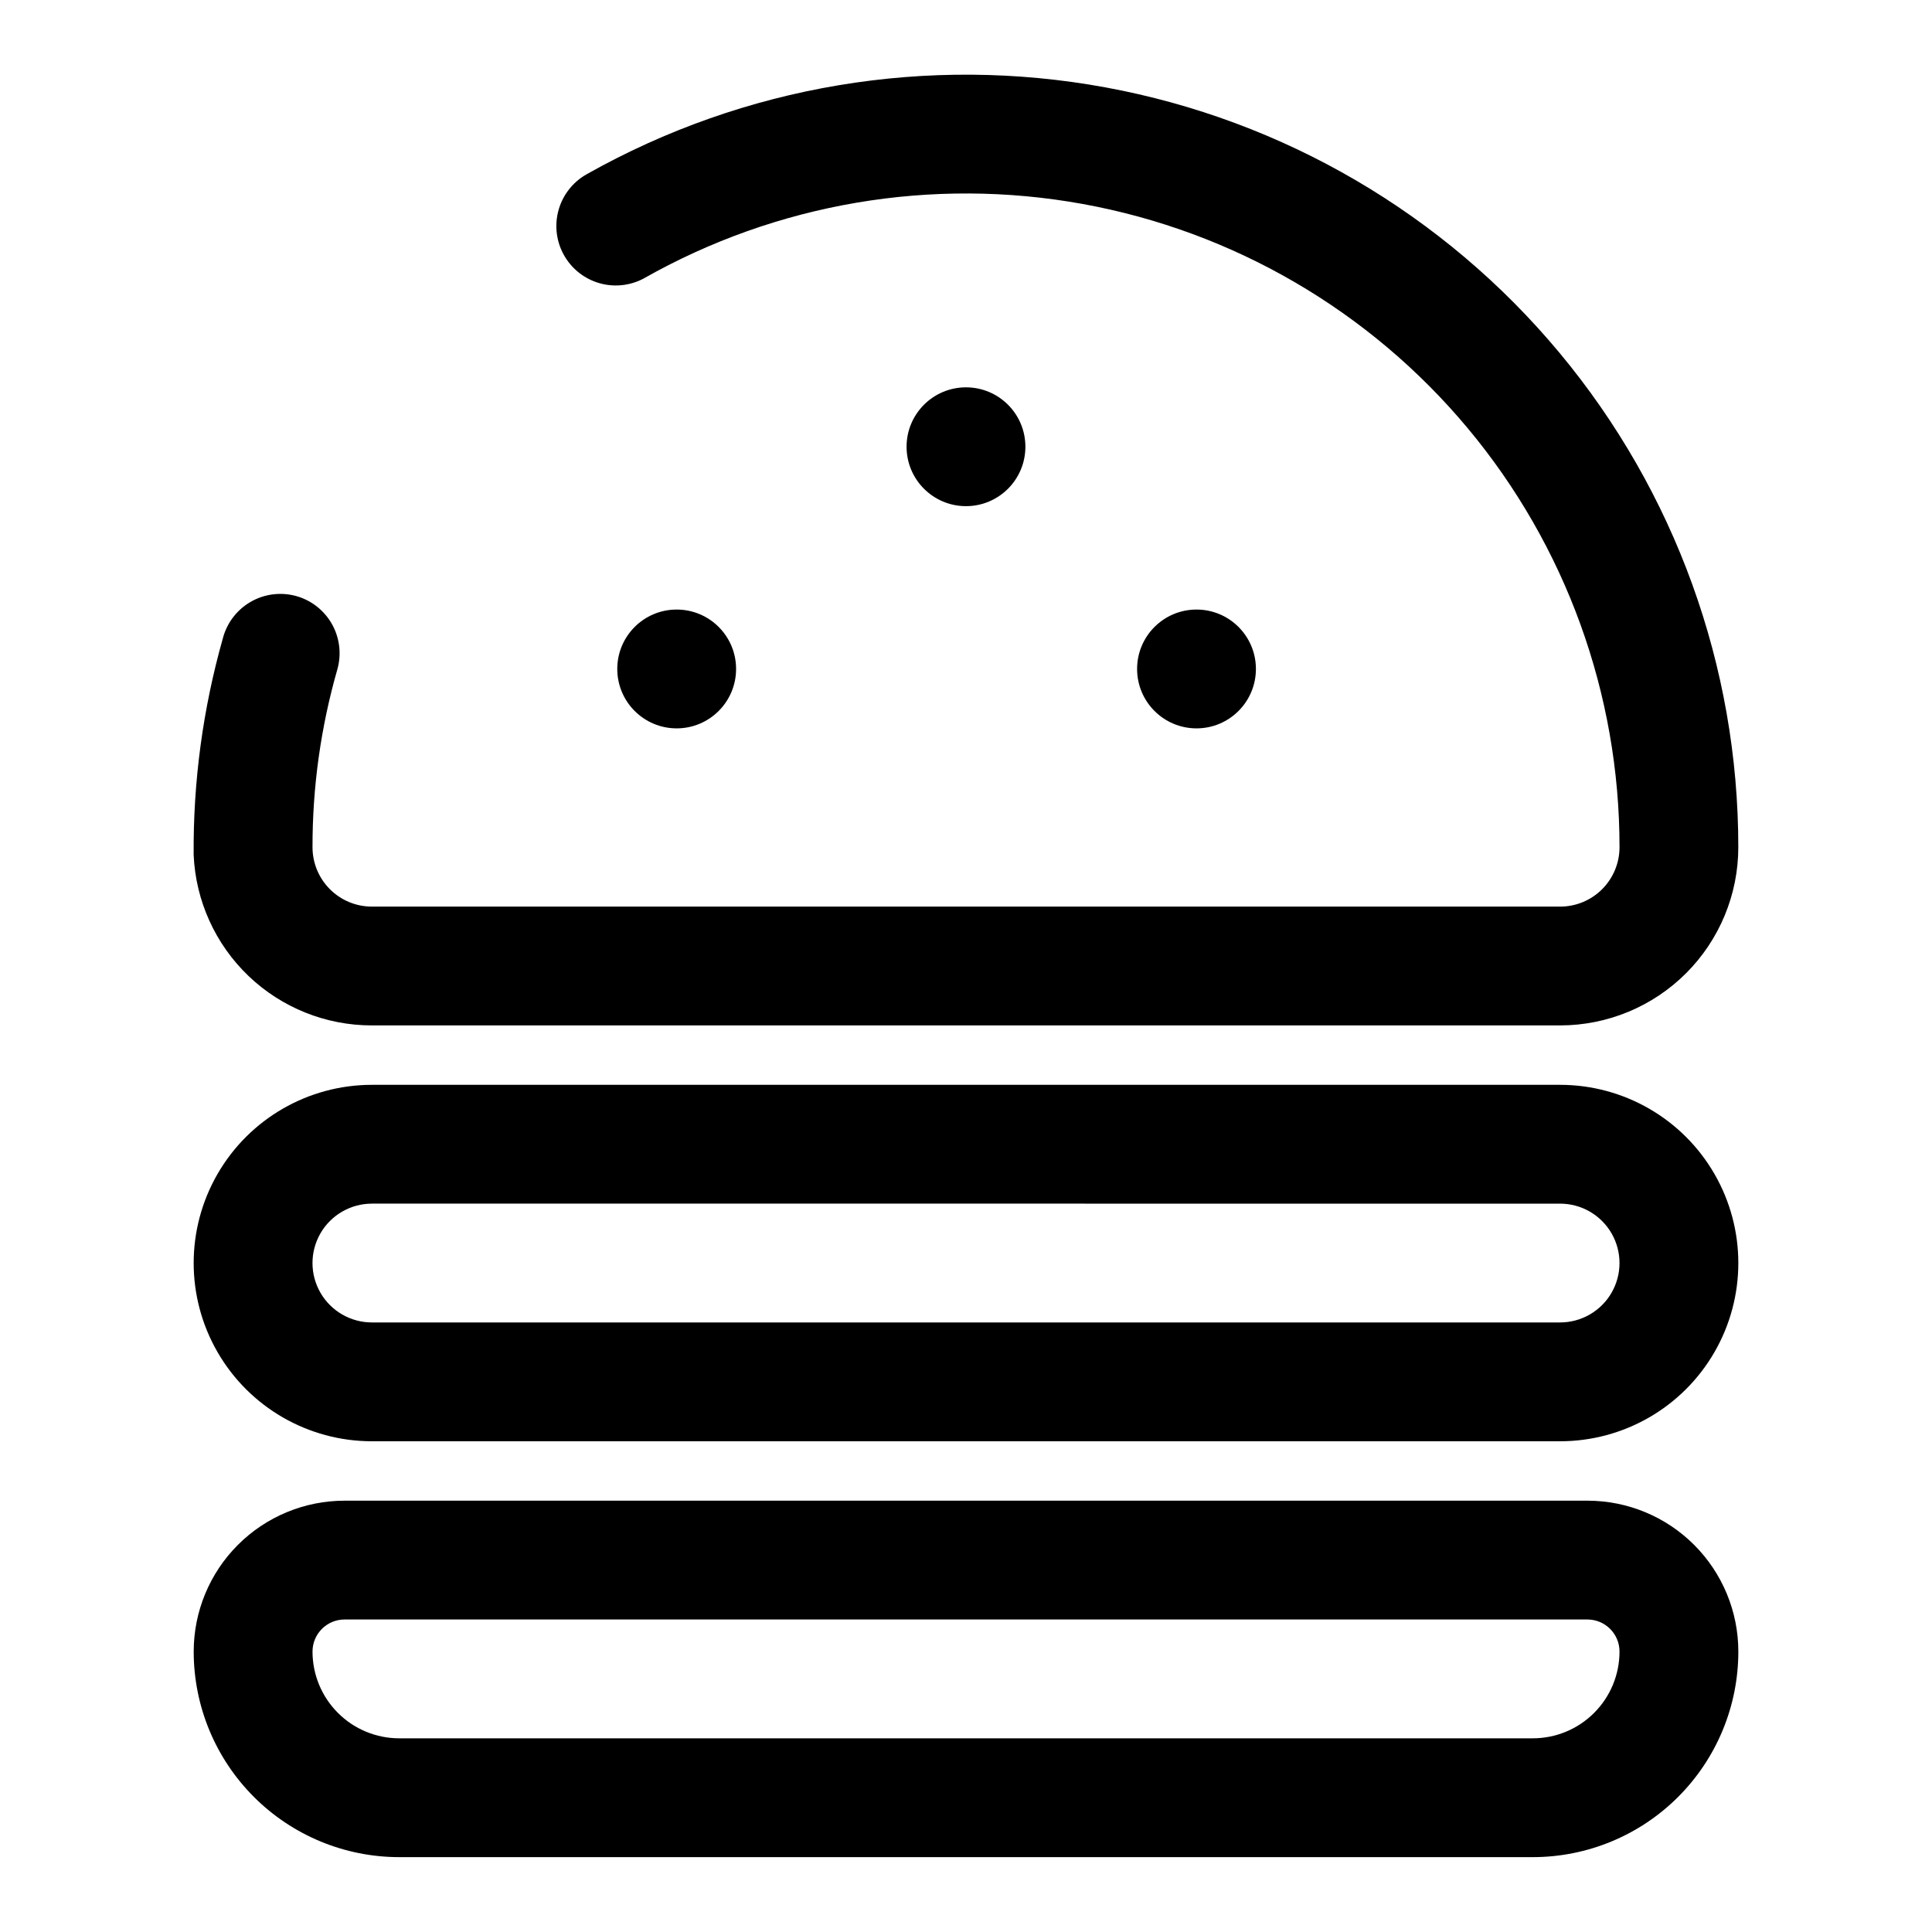 <?xml version="1.0" encoding="UTF-8"?>
<!-- Uploaded to: SVG Repo, www.svgrepo.com, Generator: SVG Repo Mixer Tools -->
<svg fill="#000000" width="800px" height="800px" version="1.1" viewBox="144 144 512 512" xmlns="http://www.w3.org/2000/svg">
 <g>
  <path d="m223.82 302.39c-4.191-1.57-8.852-1.285-12.82 0.789-3.965 2.074-6.859 5.734-7.965 10.074-5.269 18.641-7.867 37.934-7.715 57.309 0.531 12.168 5.738 23.66 14.539 32.082 8.801 8.418 20.516 13.113 32.695 13.102h314.88c12.527 0 24.543-4.977 33.398-13.832 8.859-8.859 13.836-20.871 13.836-33.398 0.012-47.879-16.762-94.242-47.398-131.03-30.637-36.789-73.203-61.672-120.29-70.324-47.09-8.652-95.719-0.523-137.43 22.973-3.879 2.152-6.668 5.836-7.688 10.152s-0.172 8.863 2.336 12.52c2.18 3.184 5.453 5.453 9.195 6.383 3.746 0.93 7.699 0.449 11.113-1.344 35.289-20.031 76.492-27.035 116.42-19.789 39.922 7.246 76.035 28.281 102.04 59.434 26 31.156 40.234 70.449 40.223 111.03 0 4.176-1.66 8.18-4.613 11.133-2.953 2.953-6.957 4.609-11.133 4.609h-314.88c-4.176 0-8.18-1.656-11.133-4.609s-4.613-6.957-4.613-11.133c-0.023-15.977 2.203-31.879 6.613-47.234 1.039-3.777 0.629-7.809-1.145-11.305-1.777-3.492-4.793-6.199-8.457-7.586z"/>
  <path d="m550.2 636.16c14.449 0 28.305-5.738 38.52-15.957 10.219-10.215 15.957-24.07 15.957-38.52 0-10.605-4.215-20.777-11.715-28.277s-17.668-11.711-28.277-11.711h-329.36c-10.605 0-20.777 4.211-28.277 11.711s-11.715 17.672-11.715 28.277c0 14.449 5.742 28.305 15.957 38.52 10.215 10.219 24.07 15.957 38.52 15.957zm-323.38-54.477c0-4.695 3.809-8.5 8.504-8.5h329.36c4.695 0 8.504 3.805 8.504 8.5 0 6.098-2.422 11.945-6.734 16.254-4.309 4.312-10.156 6.734-16.254 6.734h-300.39c-6.098 0-11.945-2.422-16.254-6.734-4.312-4.309-6.734-10.156-6.734-16.254z"/>
  <path d="m242.56 525.95h314.88c16.875 0 32.469-9 40.906-23.613 8.438-14.613 8.438-32.621 0-47.234-8.438-14.613-24.031-23.613-40.906-23.613h-314.88c-16.875 0-32.469 9-40.906 23.613-8.438 14.613-8.438 32.621 0 47.234 8.438 14.613 24.031 23.613 40.906 23.613zm0-62.977 314.88 0.004c5.625 0 10.824 3 13.637 7.871s2.812 10.871 0 15.742-8.012 7.871-13.637 7.871h-314.88c-5.625 0-10.824-3-13.637-7.871s-2.812-10.871 0-15.742 8.012-7.871 13.637-7.871z"/>
  <path d="m339.07 321.28c0 8.695-7.051 15.746-15.746 15.746-8.695 0-15.742-7.051-15.742-15.746 0-8.695 7.047-15.742 15.742-15.742 8.695 0 15.746 7.047 15.746 15.742"/>
  <path d="m415.74 262.39c0 8.695-7.047 15.746-15.742 15.746s-15.746-7.051-15.746-15.746c0-8.695 7.051-15.742 15.746-15.742s15.742 7.047 15.742 15.742"/>
  <path d="m476.83 321.28c0 8.695-7.047 15.746-15.742 15.746-8.695 0-15.746-7.051-15.746-15.746 0-8.695 7.051-15.742 15.746-15.742 8.695 0 15.742 7.047 15.742 15.742"/>
 </g>
</svg>